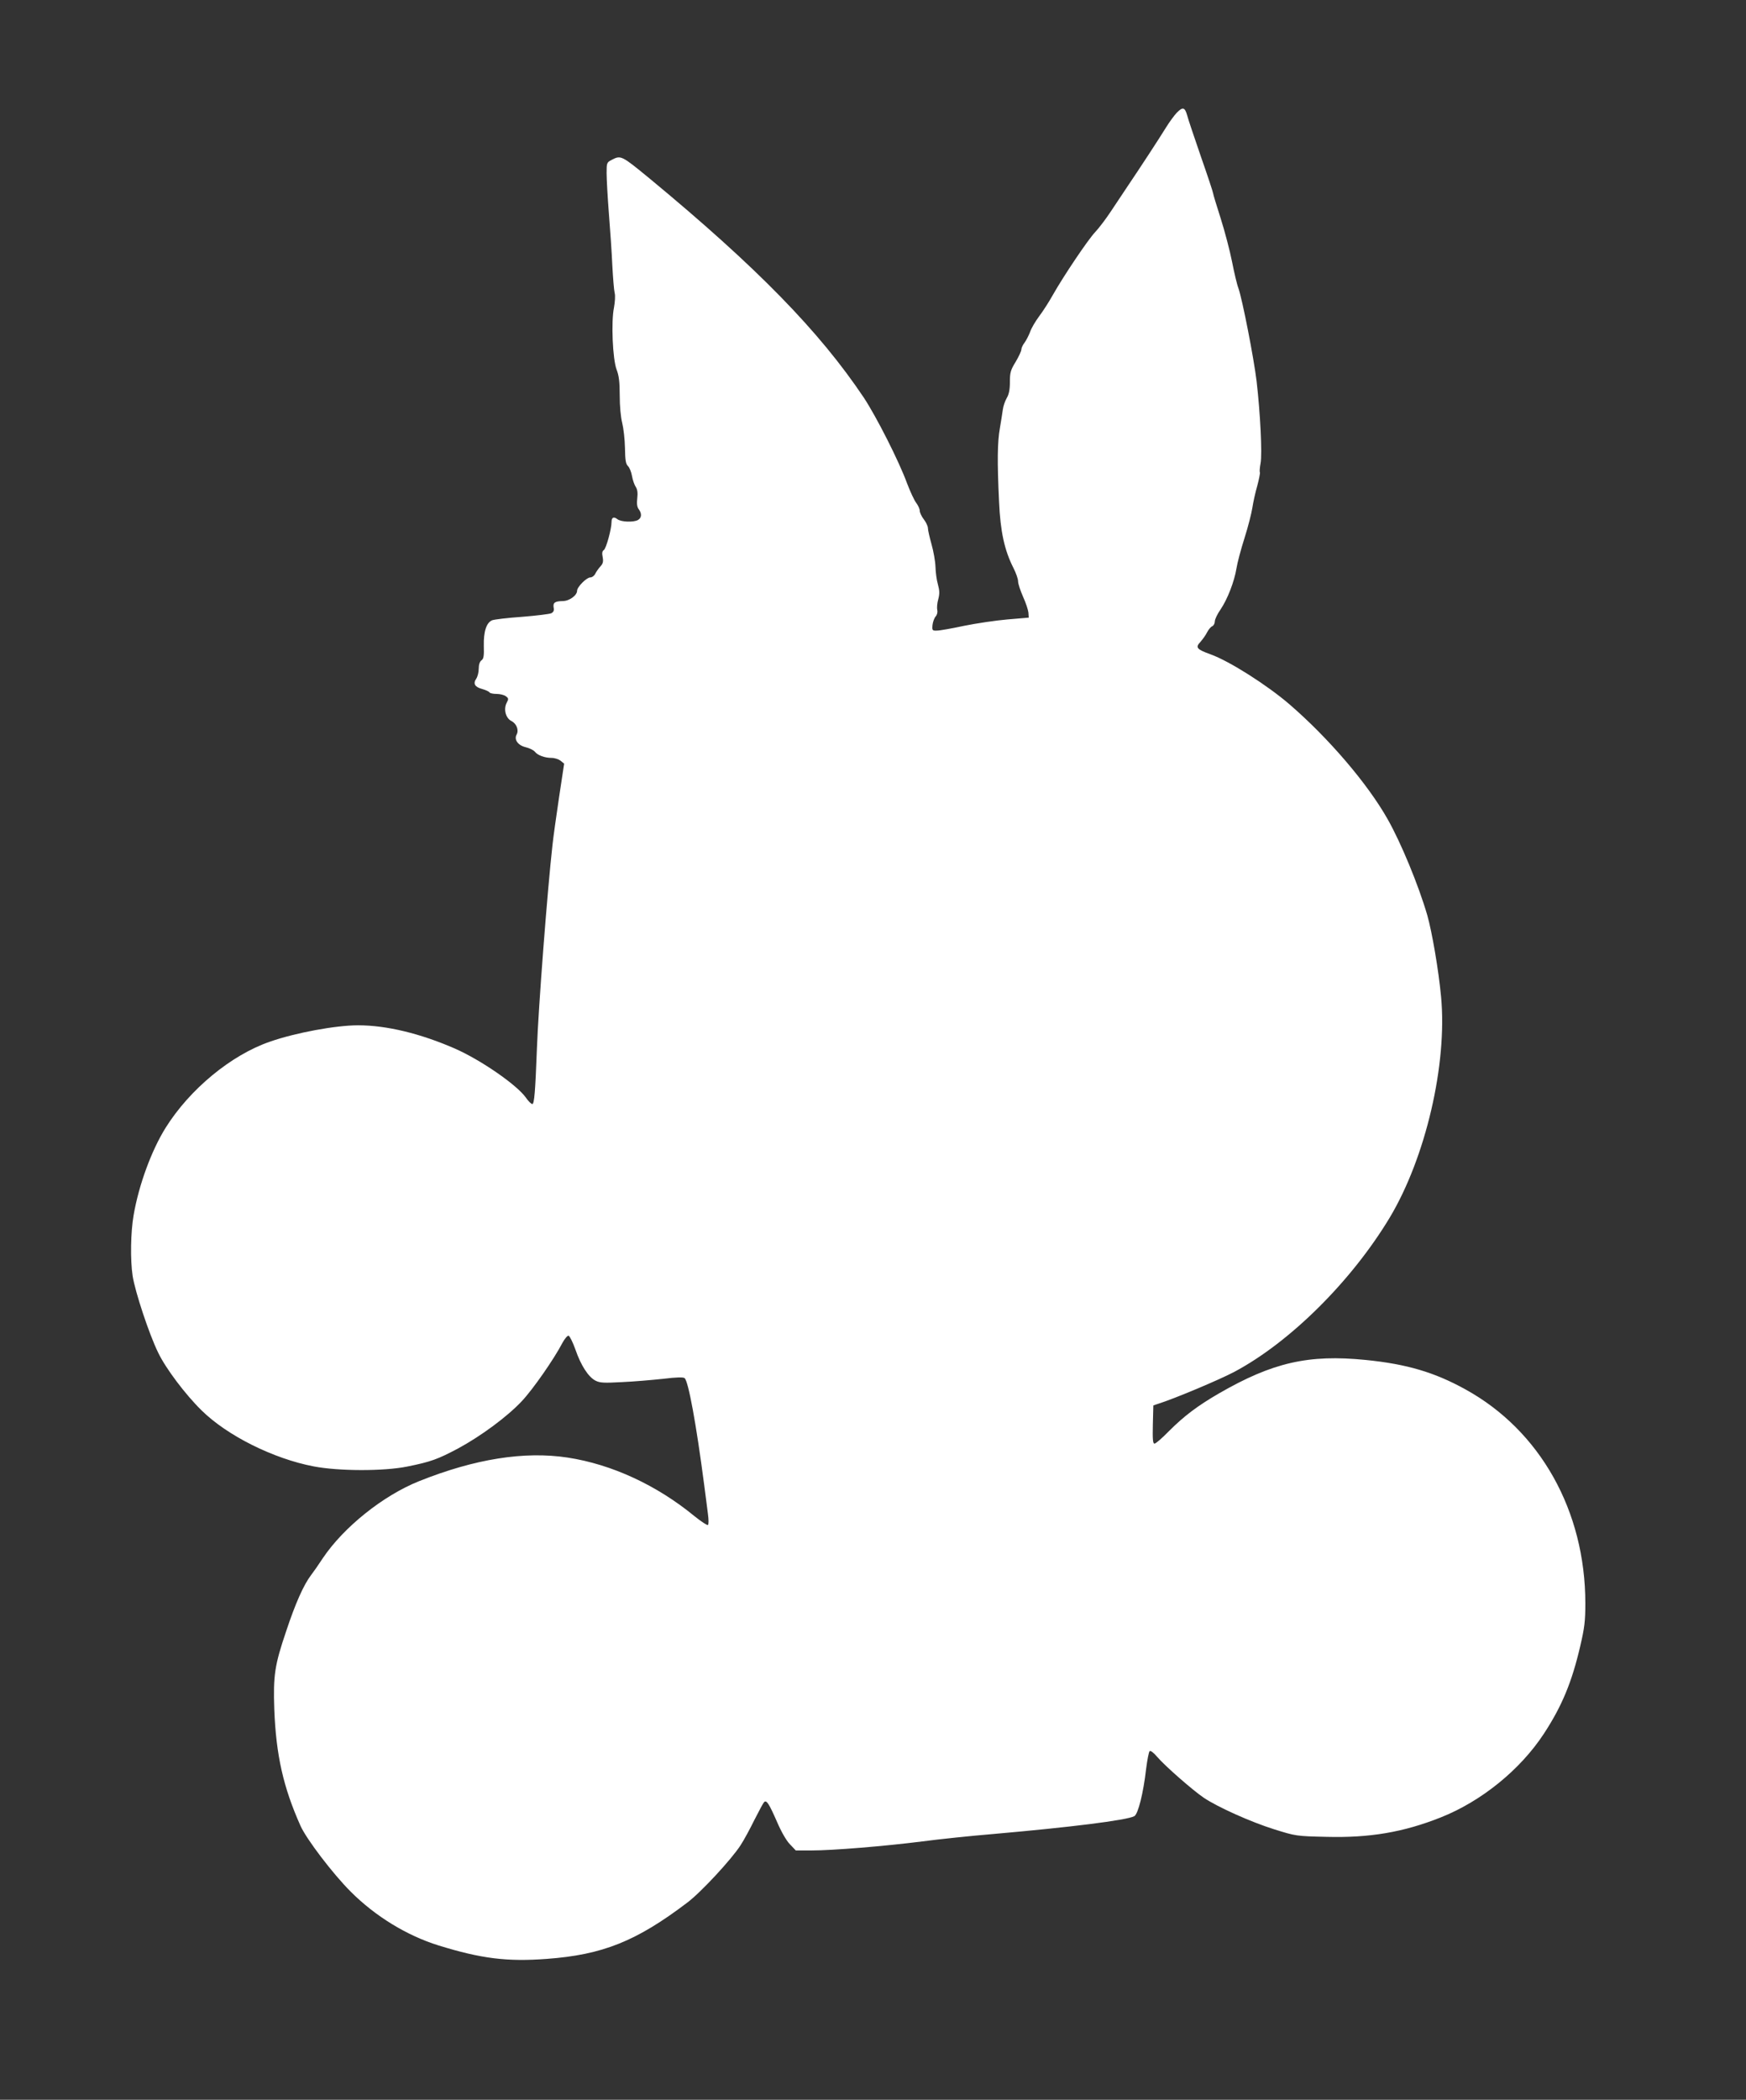 <?xml version="1.0" standalone="no"?>
<!DOCTYPE svg PUBLIC "-//W3C//DTD SVG 20010904//EN"
 "http://www.w3.org/TR/2001/REC-SVG-20010904/DTD/svg10.dtd">
<svg version="1.0" xmlns="http://www.w3.org/2000/svg"
 width="1065pt" height="1280pt" viewBox="0 0 1065 1280"
 preserveAspectRatio="xMidYMid meet">
<rect x="0" y="0" width="1065" height="1280" fill="#333333" stroke="none"/>
<g transform="translate(0,1280) scale(0.1,-0.1)"
fill="#ffffff" stroke="none">
<path d="M7178 12113 c-15 -16 -44 -55 -65 -89 -47 -76 -161 -250 -230 -352
-28 -42 -77 -115 -108 -162 -31 -47 -74 -103 -95 -125 -43 -45 -193 -268 -258
-383 -24 -43 -62 -102 -85 -132 -22 -30 -47 -72 -54 -94 -8 -21 -23 -50 -33
-64 -11 -14 -20 -33 -20 -42 0 -10 -16 -44 -35 -76 -31 -50 -35 -66 -35 -123
0 -47 -6 -75 -19 -97 -10 -17 -21 -48 -24 -70 -3 -21 -11 -73 -18 -114 -15
-83 -17 -201 -5 -450 8 -181 33 -294 87 -401 16 -31 29 -68 29 -83 0 -15 14
-56 30 -93 17 -37 31 -80 33 -97 l2 -31 -130 -11 c-71 -6 -191 -24 -265 -39
-74 -16 -148 -29 -165 -29 -28 -1 -30 1 -27 34 2 19 11 43 19 52 9 10 13 26
10 39 -3 12 -1 42 6 66 9 34 8 53 -2 90 -8 27 -14 75 -15 108 -1 33 -12 95
-24 137 -12 43 -22 87 -22 98 0 12 -11 36 -25 54 -14 18 -25 42 -25 53 0 11
-10 32 -21 47 -12 15 -37 69 -56 119 -50 137 -188 408 -264 523 -272 406 -653
795 -1302 1332 -178 146 -179 147 -237 117 -29 -15 -30 -19 -30 -79 0 -36 6
-147 14 -248 8 -101 18 -244 21 -318 4 -74 10 -148 14 -165 5 -17 2 -56 -4
-90 -18 -87 -8 -315 16 -378 14 -36 19 -74 19 -157 0 -65 6 -132 15 -167 8
-32 16 -100 17 -153 1 -75 5 -99 19 -112 9 -9 20 -36 24 -60 4 -23 14 -53 23
-66 10 -16 13 -37 9 -70 -4 -32 -1 -53 9 -66 20 -27 18 -53 -5 -66 -28 -15
-103 -12 -125 5 -23 18 -36 11 -36 -18 0 -41 -33 -162 -47 -170 -10 -6 -12
-19 -7 -43 5 -27 2 -40 -14 -57 -11 -12 -25 -32 -31 -44 -6 -13 -20 -23 -31
-23 -22 0 -80 -58 -80 -81 0 -28 -47 -63 -88 -63 -48 -1 -60 -10 -55 -40 4
-17 -1 -27 -14 -34 -10 -5 -90 -15 -178 -22 -88 -6 -170 -16 -183 -21 -35 -14
-53 -69 -51 -156 2 -61 -1 -79 -14 -88 -11 -8 -17 -27 -17 -51 0 -22 -7 -49
-15 -61 -21 -30 -9 -51 36 -63 21 -6 41 -15 44 -20 3 -6 23 -10 44 -10 20 0
46 -6 56 -14 17 -12 18 -17 6 -39 -21 -39 -7 -94 28 -112 32 -16 47 -56 32
-83 -17 -31 9 -66 56 -77 24 -6 48 -18 55 -27 17 -22 60 -38 103 -38 18 0 42
-8 54 -17 l22 -18 -31 -205 c-17 -113 -35 -243 -40 -290 -31 -275 -86 -991
-95 -1240 -10 -264 -16 -340 -28 -340 -7 0 -25 18 -40 40 -55 77 -273 228
-432 298 -211 92 -417 142 -591 142 -135 0 -381 -45 -538 -100 -236 -81 -489
-290 -636 -525 -86 -138 -163 -347 -195 -532 -18 -103 -21 -272 -6 -371 15
-96 100 -354 156 -468 46 -96 166 -255 264 -351 156 -154 438 -295 685 -342
151 -29 425 -30 569 -1 145 29 188 45 312 111 139 75 300 194 388 288 67 71
196 256 247 354 14 26 31 46 38 45 7 -2 26 -40 42 -85 33 -96 79 -167 122
-189 27 -14 52 -15 162 -9 72 3 185 13 251 20 81 10 123 11 131 4 23 -19 71
-281 119 -649 8 -63 19 -143 23 -178 5 -36 5 -65 0 -68 -5 -3 -41 21 -81 53
-231 190 -506 317 -775 358 -264 40 -566 -8 -906 -144 -220 -88 -460 -281
-586 -468 -26 -40 -59 -87 -73 -105 -45 -59 -96 -174 -151 -340 -71 -209 -80
-271 -73 -478 11 -280 55 -475 160 -710 37 -82 197 -292 306 -401 151 -151
343 -268 536 -328 262 -81 419 -100 660 -82 340 25 546 107 857 343 83 62 271
265 326 351 19 29 56 97 83 152 28 55 54 104 60 110 15 14 30 -10 80 -124 24
-56 56 -112 77 -133 l36 -38 95 0 c131 0 447 26 676 55 105 14 298 34 430 45
469 41 817 84 864 109 23 13 55 140 72 289 7 54 16 101 21 107 5 6 23 -7 47
-35 48 -56 215 -202 284 -249 85 -57 288 -148 429 -192 131 -41 135 -42 318
-46 264 -7 470 28 697 118 248 98 485 290 629 509 111 169 172 316 223 536 26
111 31 152 31 260 0 563 -275 1054 -732 1305 -188 104 -358 154 -607 179 -350
35 -568 -15 -896 -204 -131 -76 -213 -138 -305 -230 -41 -42 -80 -76 -88 -76
-10 0 -12 26 -10 117 l3 116 30 10 c99 31 372 146 463 194 341 181 716 554
949 941 219 366 352 935 313 1347 -15 161 -55 394 -84 496 -53 182 -160 441
-241 584 -122 217 -362 497 -600 702 -136 117 -366 263 -480 304 -86 31 -95
42 -63 76 14 16 33 42 41 59 9 17 23 34 32 37 8 4 15 17 15 29 0 13 16 46 35
73 42 62 84 170 97 250 5 33 27 116 49 185 22 69 43 152 48 185 5 33 18 93 30
134 11 41 18 78 16 82 -3 4 -1 28 4 55 11 56 -2 309 -24 499 -17 142 -87 500
-111 568 -9 23 -26 96 -39 162 -13 66 -44 184 -69 263 -25 78 -46 147 -46 152
0 6 -33 106 -74 223 -40 116 -79 231 -85 255 -14 49 -27 52 -63 15z"/>
</g>
</svg>
